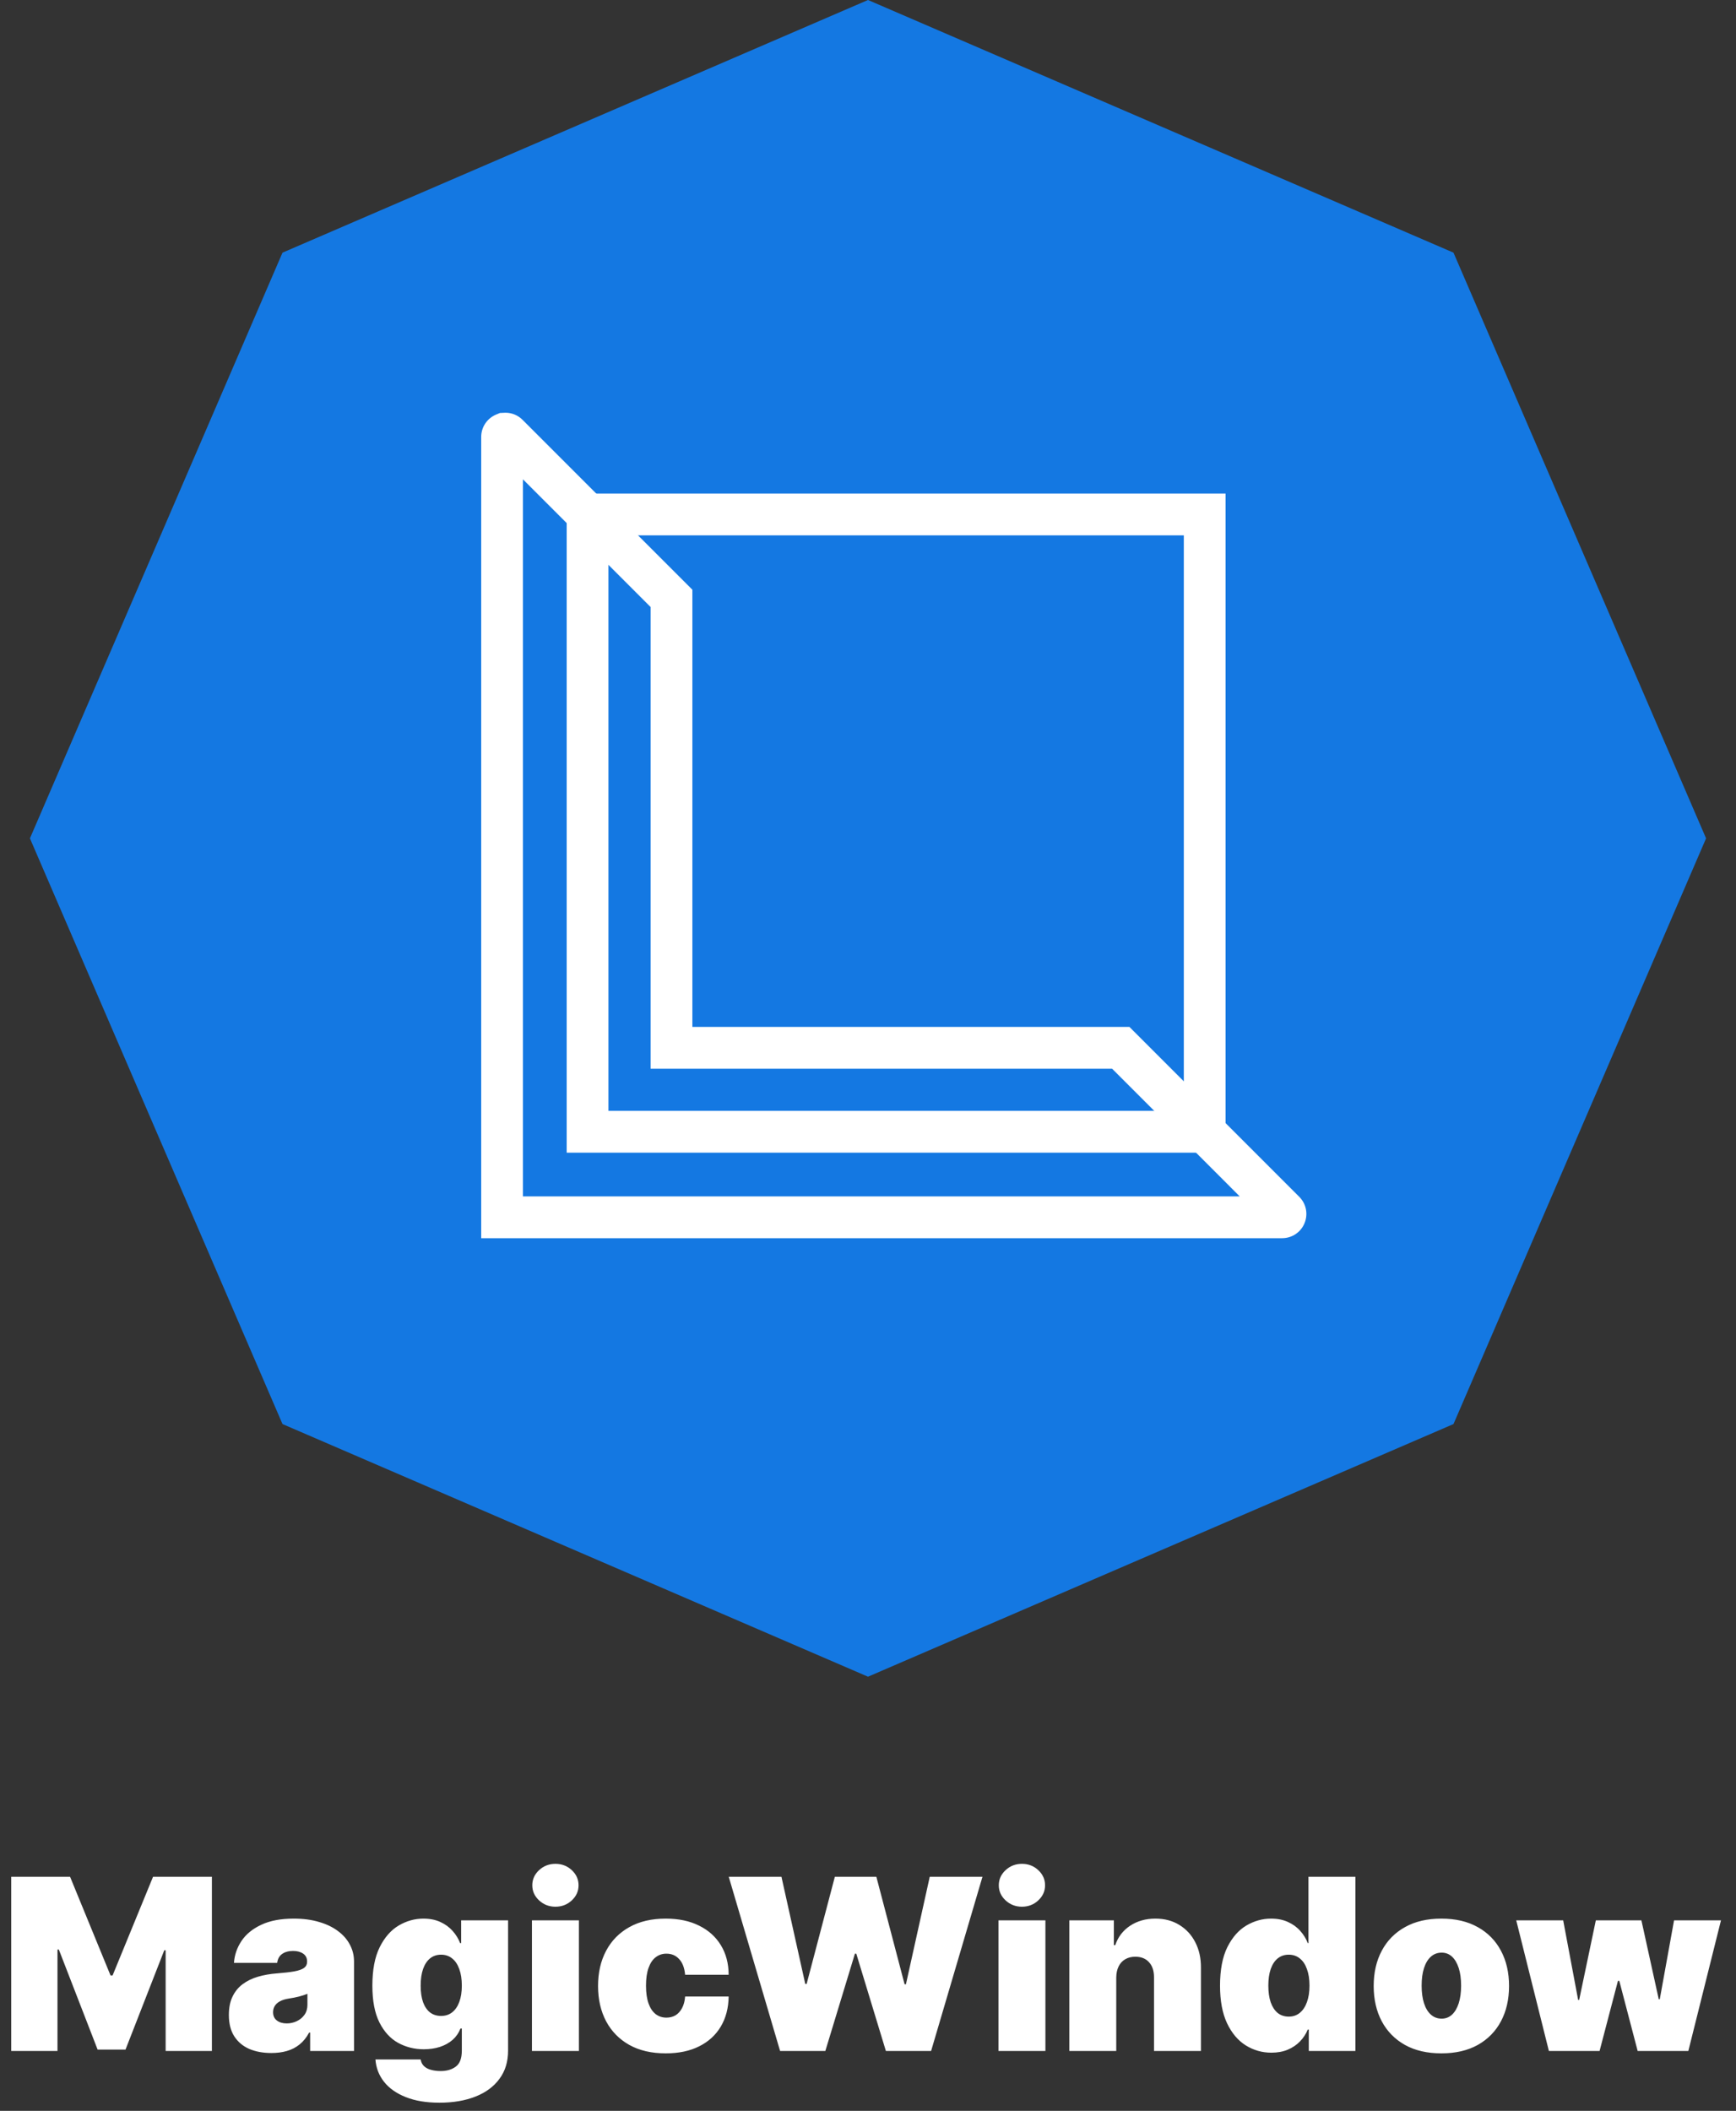 <?xml version="1.0" encoding="UTF-8"?> <svg xmlns="http://www.w3.org/2000/svg" width="116" height="141" viewBox="0 0 116 141" fill="none"><rect x="0" y="0" width="116" height="141" fill="#333333" stroke="none"/><path d="M0.75 125.364H4.682L7.386 131.955H7.523L10.227 125.364H14.159V137H11.068V130.273H10.977L8.386 136.909H6.523L3.932 130.227H3.841V137H0.75V125.364ZM18.134 137.136C17.577 137.136 17.084 137.045 16.656 136.864C16.232 136.678 15.899 136.398 15.656 136.023C15.414 135.648 15.293 135.17 15.293 134.591C15.293 134.114 15.374 133.706 15.537 133.369C15.7 133.028 15.927 132.75 16.219 132.534C16.51 132.318 16.849 132.153 17.236 132.04C17.626 131.926 18.046 131.852 18.497 131.818C18.986 131.78 19.378 131.735 19.673 131.682C19.973 131.625 20.188 131.547 20.321 131.449C20.454 131.347 20.52 131.212 20.52 131.045V131.023C20.52 130.795 20.433 130.621 20.259 130.5C20.084 130.379 19.861 130.318 19.588 130.318C19.289 130.318 19.044 130.384 18.855 130.517C18.669 130.646 18.558 130.845 18.52 131.114H15.633C15.671 130.583 15.84 130.095 16.139 129.648C16.442 129.197 16.884 128.837 17.463 128.568C18.043 128.295 18.766 128.159 19.634 128.159C20.259 128.159 20.819 128.233 21.315 128.381C21.812 128.525 22.234 128.727 22.582 128.989C22.931 129.246 23.196 129.549 23.378 129.898C23.563 130.242 23.656 130.617 23.656 131.023V137H20.724V135.773H20.656C20.482 136.098 20.27 136.362 20.02 136.562C19.774 136.763 19.491 136.909 19.173 137C18.859 137.091 18.512 137.136 18.134 137.136ZM19.156 135.159C19.395 135.159 19.618 135.11 19.827 135.011C20.039 134.913 20.211 134.771 20.344 134.585C20.476 134.4 20.543 134.174 20.543 133.909V133.182C20.459 133.216 20.37 133.248 20.276 133.278C20.185 133.309 20.086 133.337 19.98 133.364C19.878 133.39 19.768 133.415 19.651 133.438C19.537 133.46 19.418 133.481 19.293 133.5C19.05 133.538 18.851 133.6 18.696 133.688C18.544 133.771 18.431 133.875 18.355 134C18.283 134.121 18.247 134.258 18.247 134.409C18.247 134.652 18.332 134.837 18.503 134.966C18.673 135.095 18.891 135.159 19.156 135.159ZM29.359 140.455C28.484 140.455 27.734 140.33 27.109 140.08C26.488 139.833 26.005 139.492 25.66 139.057C25.32 138.625 25.128 138.129 25.087 137.568H28.109C28.14 137.754 28.215 137.903 28.337 138.017C28.458 138.131 28.613 138.212 28.803 138.261C28.996 138.314 29.212 138.341 29.45 138.341C29.856 138.341 30.191 138.242 30.456 138.045C30.725 137.848 30.859 137.492 30.859 136.977V135.5H30.768C30.655 135.795 30.481 136.047 30.246 136.256C30.011 136.46 29.729 136.617 29.399 136.727C29.07 136.833 28.708 136.886 28.314 136.886C27.693 136.886 27.121 136.742 26.598 136.455C26.079 136.167 25.662 135.71 25.348 135.085C25.037 134.46 24.882 133.644 24.882 132.636C24.882 131.583 25.045 130.727 25.371 130.068C25.7 129.409 26.125 128.926 26.643 128.619C27.166 128.312 27.715 128.159 28.291 128.159C28.723 128.159 29.102 128.235 29.428 128.386C29.753 128.534 30.026 128.733 30.246 128.983C30.465 129.229 30.632 129.5 30.746 129.795H30.814V128.273H33.95V136.977C33.95 137.716 33.759 138.343 33.376 138.858C32.998 139.377 32.464 139.773 31.774 140.045C31.085 140.318 30.28 140.455 29.359 140.455ZM29.473 134.659C29.761 134.659 30.007 134.58 30.212 134.42C30.42 134.258 30.579 134.027 30.689 133.727C30.803 133.424 30.859 133.061 30.859 132.636C30.859 132.205 30.803 131.835 30.689 131.528C30.579 131.218 30.42 130.981 30.212 130.818C30.007 130.652 29.761 130.568 29.473 130.568C29.185 130.568 28.939 130.652 28.734 130.818C28.534 130.981 28.378 131.218 28.268 131.528C28.162 131.835 28.109 132.205 28.109 132.636C28.109 133.068 28.162 133.436 28.268 133.739C28.378 134.038 28.534 134.267 28.734 134.426C28.939 134.581 29.185 134.659 29.473 134.659ZM35.545 137V128.273H38.682V137H35.545ZM37.114 127.364C36.689 127.364 36.326 127.223 36.023 126.943C35.72 126.663 35.568 126.326 35.568 125.932C35.568 125.538 35.72 125.201 36.023 124.92C36.326 124.64 36.689 124.5 37.114 124.5C37.542 124.5 37.905 124.64 38.205 124.92C38.508 125.201 38.659 125.538 38.659 125.932C38.659 126.326 38.508 126.663 38.205 126.943C37.905 127.223 37.542 127.364 37.114 127.364ZM44.484 137.159C43.537 137.159 42.727 136.972 42.053 136.597C41.378 136.218 40.861 135.691 40.501 135.017C40.142 134.339 39.962 133.553 39.962 132.659C39.962 131.765 40.142 130.981 40.501 130.307C40.861 129.629 41.378 129.102 42.053 128.727C42.727 128.348 43.537 128.159 44.484 128.159C45.34 128.159 46.081 128.314 46.706 128.625C47.335 128.932 47.822 129.367 48.166 129.932C48.511 130.492 48.685 131.152 48.689 131.909H45.78C45.738 131.451 45.606 131.102 45.382 130.864C45.162 130.621 44.878 130.5 44.53 130.5C44.257 130.5 44.019 130.58 43.814 130.739C43.609 130.894 43.45 131.131 43.337 131.449C43.223 131.763 43.166 132.159 43.166 132.636C43.166 133.114 43.223 133.511 43.337 133.83C43.45 134.144 43.609 134.381 43.814 134.54C44.019 134.695 44.257 134.773 44.53 134.773C44.761 134.773 44.965 134.72 45.144 134.614C45.322 134.504 45.465 134.345 45.575 134.136C45.689 133.924 45.757 133.667 45.78 133.364H48.689C48.678 134.133 48.501 134.803 48.16 135.375C47.82 135.943 47.337 136.383 46.712 136.693C46.09 137.004 45.348 137.159 44.484 137.159ZM52.126 137L48.695 125.364H52.217L53.808 132.523H53.899L55.785 125.364H58.558L60.445 132.545H60.535L62.126 125.364H65.649L62.217 137H59.195L57.217 130.5H57.126L55.149 137H52.126ZM66.717 137V128.273H69.854V137H66.717ZM68.285 127.364C67.861 127.364 67.498 127.223 67.195 126.943C66.892 126.663 66.74 126.326 66.74 125.932C66.74 125.538 66.892 125.201 67.195 124.92C67.498 124.64 67.861 124.5 68.285 124.5C68.713 124.5 69.077 124.64 69.376 124.92C69.68 125.201 69.831 125.538 69.831 125.932C69.831 126.326 69.68 126.663 69.376 126.943C69.077 127.223 68.713 127.364 68.285 127.364ZM74.588 132.091V137H71.452V128.273H74.429V129.932H74.52C74.709 129.379 75.043 128.945 75.52 128.631C76.001 128.316 76.562 128.159 77.202 128.159C77.819 128.159 78.355 128.301 78.81 128.585C79.268 128.866 79.622 129.252 79.872 129.744C80.126 130.237 80.251 130.799 80.247 131.432V137H77.111V132.091C77.115 131.659 77.005 131.32 76.781 131.074C76.562 130.828 76.255 130.705 75.861 130.705C75.603 130.705 75.378 130.761 75.185 130.875C74.995 130.985 74.849 131.144 74.747 131.352C74.645 131.557 74.592 131.803 74.588 132.091ZM84.954 137.114C84.333 137.114 83.761 136.951 83.239 136.625C82.72 136.299 82.303 135.805 81.989 135.142C81.678 134.479 81.523 133.644 81.523 132.636C81.523 131.583 81.686 130.727 82.011 130.068C82.341 129.409 82.765 128.926 83.284 128.619C83.807 128.312 84.356 128.159 84.932 128.159C85.364 128.159 85.742 128.235 86.068 128.386C86.394 128.534 86.667 128.733 86.886 128.983C87.106 129.229 87.273 129.5 87.386 129.795H87.432V125.364H90.568V137H87.454V135.568H87.386C87.265 135.864 87.091 136.129 86.864 136.364C86.64 136.595 86.367 136.778 86.046 136.915C85.727 137.047 85.364 137.114 84.954 137.114ZM86.114 134.705C86.401 134.705 86.648 134.621 86.852 134.455C87.061 134.284 87.22 134.045 87.329 133.739C87.443 133.428 87.5 133.061 87.5 132.636C87.5 132.205 87.443 131.835 87.329 131.528C87.22 131.218 87.061 130.981 86.852 130.818C86.648 130.652 86.401 130.568 86.114 130.568C85.826 130.568 85.579 130.652 85.375 130.818C85.174 130.981 85.019 131.218 84.909 131.528C84.803 131.835 84.75 132.205 84.75 132.636C84.75 133.068 84.803 133.439 84.909 133.75C85.019 134.057 85.174 134.294 85.375 134.46C85.579 134.623 85.826 134.705 86.114 134.705ZM96.312 137.159C95.365 137.159 94.555 136.972 93.881 136.597C93.206 136.218 92.689 135.691 92.329 135.017C91.97 134.339 91.79 133.553 91.79 132.659C91.79 131.765 91.97 130.981 92.329 130.307C92.689 129.629 93.206 129.102 93.881 128.727C94.555 128.348 95.365 128.159 96.312 128.159C97.26 128.159 98.07 128.348 98.744 128.727C99.419 129.102 99.936 129.629 100.295 130.307C100.655 130.981 100.835 131.765 100.835 132.659C100.835 133.553 100.655 134.339 100.295 135.017C99.936 135.691 99.419 136.218 98.744 136.597C98.07 136.972 97.26 137.159 96.312 137.159ZM96.335 134.841C96.6 134.841 96.829 134.752 97.023 134.574C97.216 134.396 97.365 134.142 97.472 133.812C97.578 133.483 97.631 133.091 97.631 132.636C97.631 132.178 97.578 131.786 97.472 131.46C97.365 131.131 97.216 130.877 97.023 130.699C96.829 130.521 96.6 130.432 96.335 130.432C96.055 130.432 95.814 130.521 95.614 130.699C95.413 130.877 95.26 131.131 95.153 131.46C95.047 131.786 94.994 132.178 94.994 132.636C94.994 133.091 95.047 133.483 95.153 133.812C95.26 134.142 95.413 134.396 95.614 134.574C95.814 134.752 96.055 134.841 96.335 134.841ZM103.497 137L101.315 128.273H104.452L105.452 133.591H105.52L106.634 128.273H109.679L110.838 133.545H110.906L111.861 128.273H114.997L112.815 137H109.429L108.202 132.318H108.111L106.884 137H103.497Z" fill="white"></path><path d="M58 0L97.123 16.877L114 56L97.123 95.123L58 112L18.877 95.123L2 56L18.877 16.877L58 0Z" fill="#1478E2"></path><path d="M79.103 35.761V74.203H40.657V35.761H79.103ZM81.893 32.969H37.866V76.996H81.893V32.969Z" fill="white"></path><path d="M85.672 82.708H32.154V29.187C32.154 28.531 32.545 27.945 33.151 27.692L33.409 27.585L33.773 27.569C34.204 27.569 34.612 27.738 34.916 28.043L46.265 39.392V68.595H75.468L86.818 79.945C87.282 80.409 87.42 81.102 87.167 81.709C86.921 82.311 86.333 82.708 85.672 82.708ZM34.944 79.916H82.839L74.311 71.387H43.473V40.548L34.944 32.019V79.916Z" fill="white"></path></svg> 
